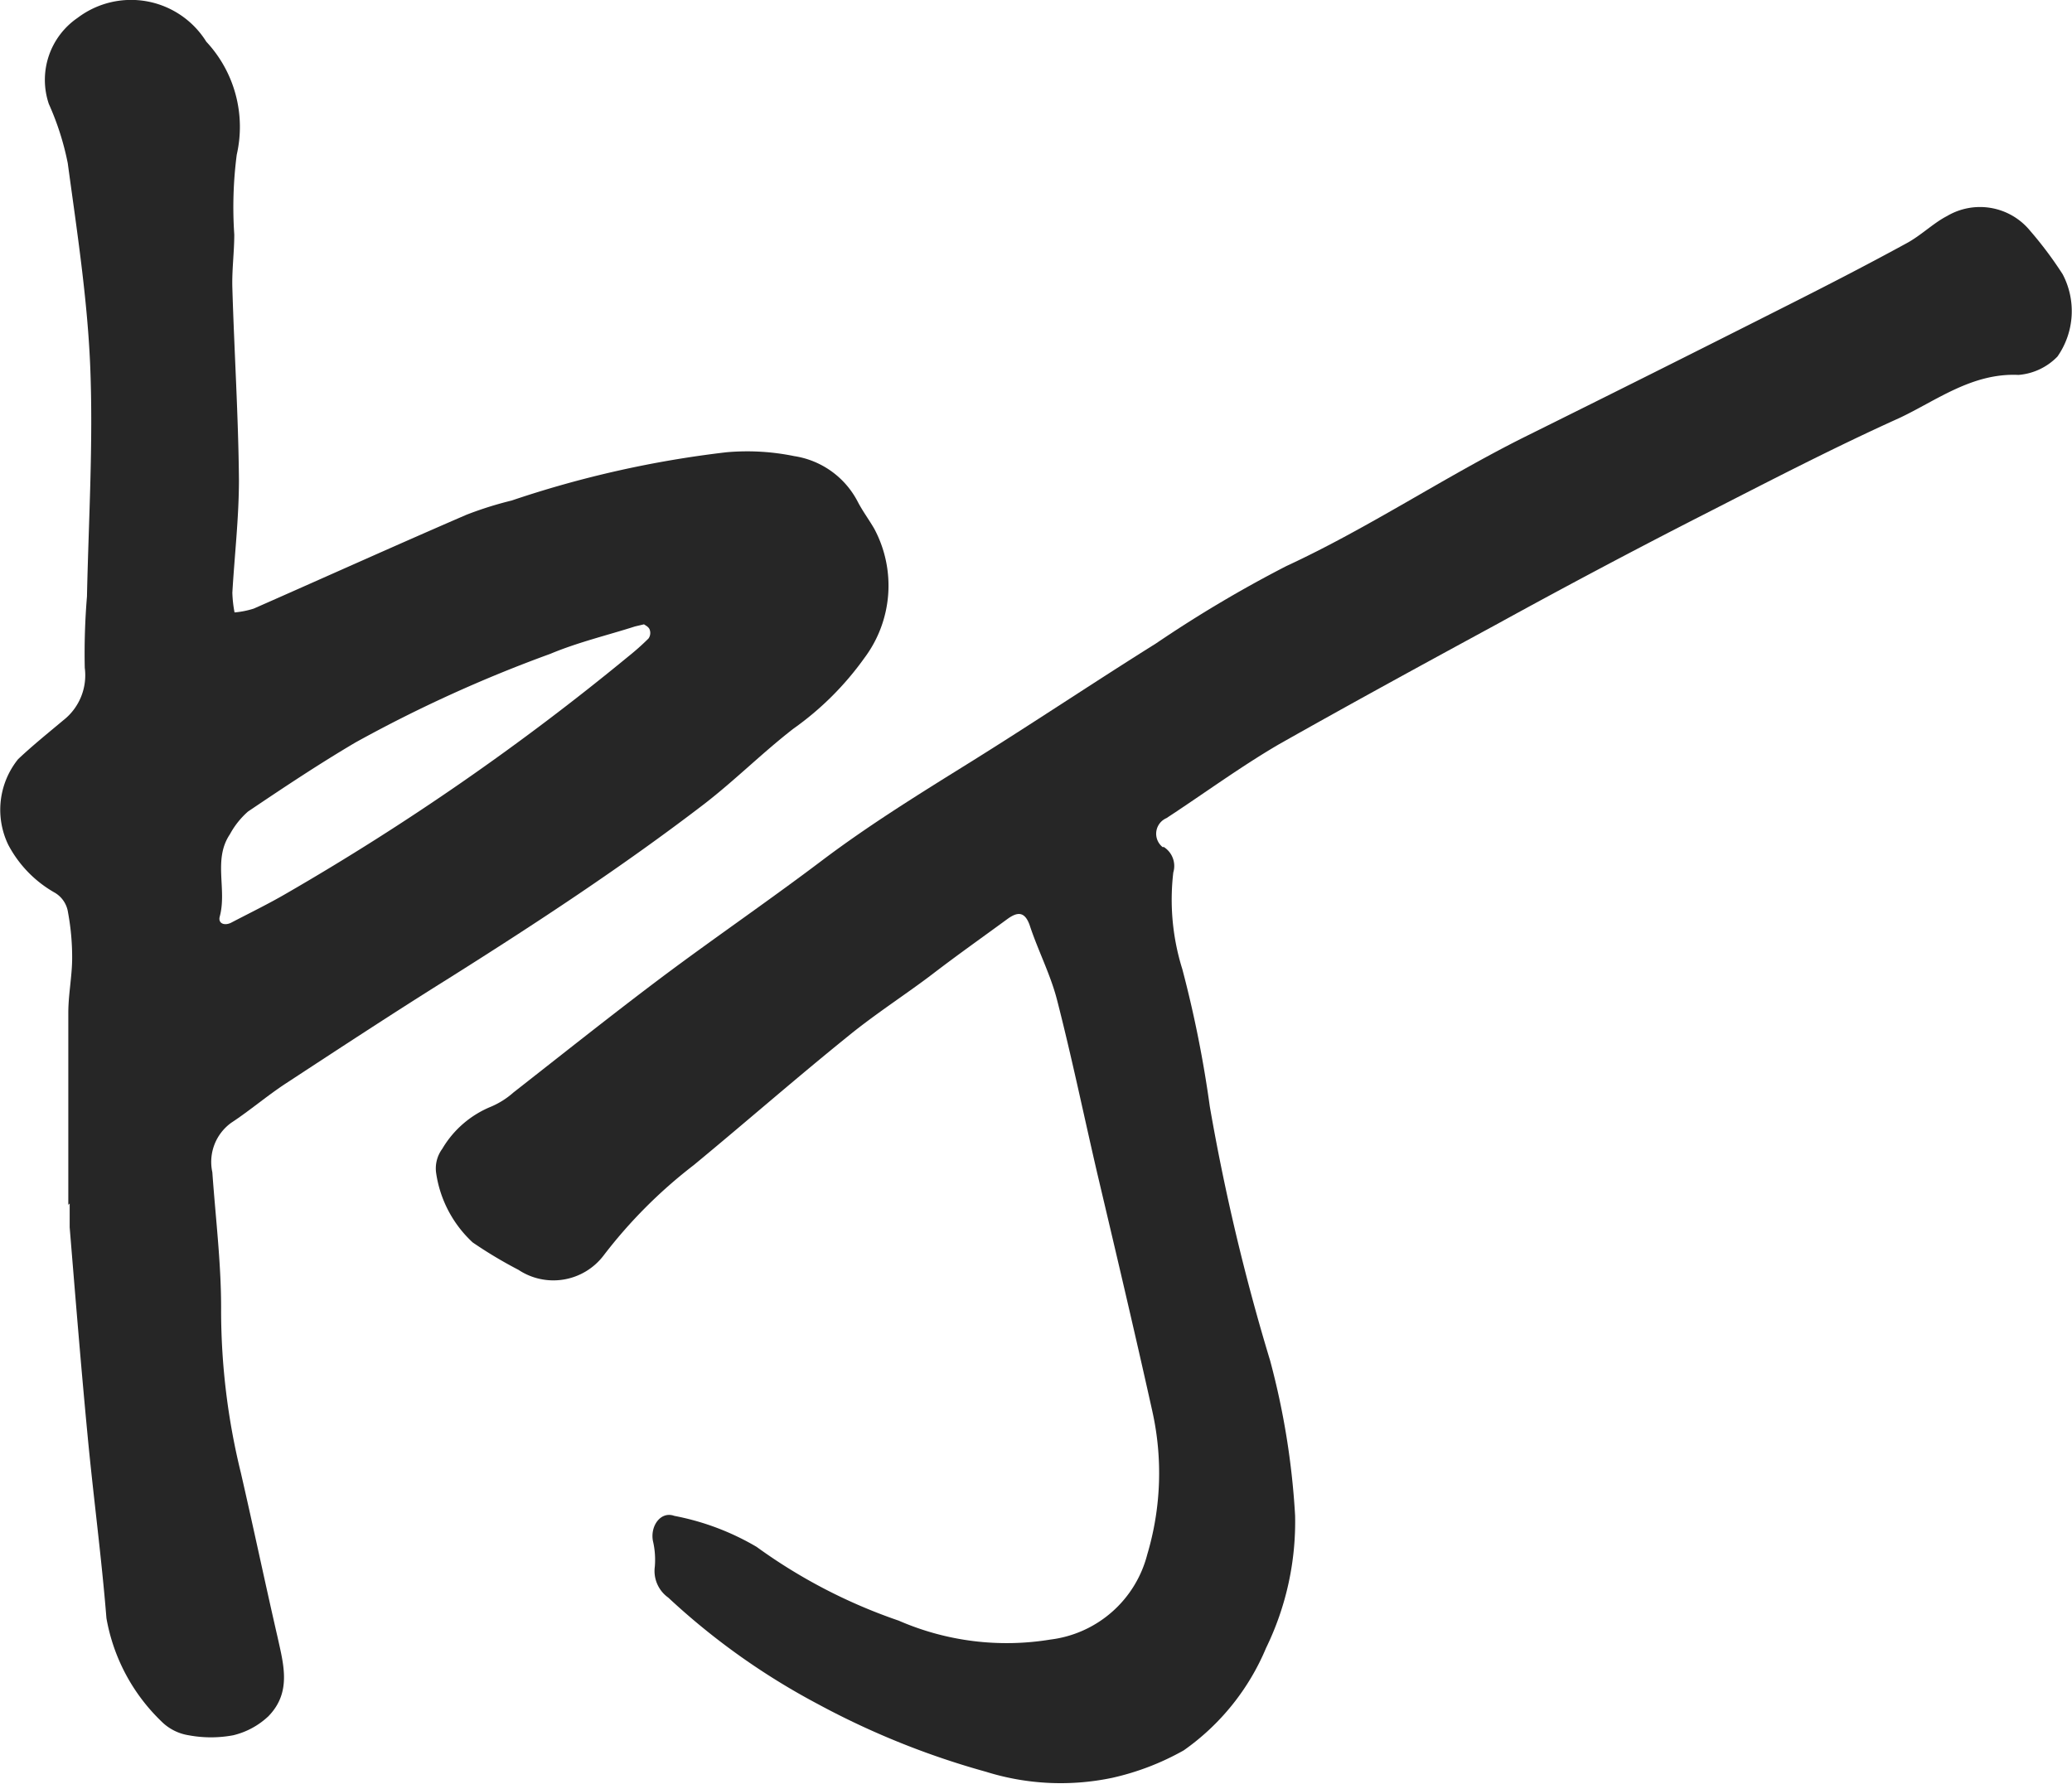<svg xmlns="http://www.w3.org/2000/svg" viewBox="0 0 75.53 65.06"><defs><style>.cls-1{fill:#262626;}</style></defs><g id="Layer_2" data-name="Layer 2"><g id="Text"><path class="cls-1" d="M2.49,43.93c0-2.35,0-4.7,0-7,0-.65.13-1.29.14-1.94a9,9,0,0,0-.15-1.72A1,1,0,0,0,2,32.55,4.31,4.31,0,0,1,.3,30.8a2.94,2.94,0,0,1,.36-3.12c.53-.5,1.09-.95,1.65-1.42a2.08,2.08,0,0,0,.78-1.91,25.18,25.18,0,0,1,.08-2.6c.06-2.79.23-5.58.12-8.36-.1-2.49-.49-5-.82-7.44a10.05,10.05,0,0,0-.69-2.16A2.74,2.74,0,0,1,2.83.65a3.23,3.23,0,0,1,4.69.87A4.55,4.55,0,0,1,8.63,5.64a14.82,14.82,0,0,0-.09,2.91c0,.65-.09,1.3-.07,1.95.07,2.34.22,4.69.24,7,0,1.37-.16,2.74-.24,4.11a4.41,4.41,0,0,0,.08.72,3.22,3.22,0,0,0,.7-.14c2.59-1.14,5.16-2.3,7.75-3.42a13.18,13.18,0,0,1,1.65-.52,38.24,38.24,0,0,1,7.83-1.76,8.52,8.52,0,0,1,2.47.14,3.14,3.14,0,0,1,2.31,1.65c.18.35.42.67.61,1a4.4,4.4,0,0,1-.36,4.71,10.94,10.94,0,0,1-2.59,2.58c-1.11.86-2.12,1.87-3.23,2.73-3,2.3-6.14,4.36-9.33,6.37-2,1.25-3.95,2.53-5.92,3.82-.69.45-1.33,1-2,1.44a1.76,1.76,0,0,0-.7,1.81c.12,1.69.33,3.38.32,5.06a24.88,24.88,0,0,0,.72,5.9c.46,2,.88,4,1.34,6,.22,1,.51,2-.33,2.87a2.82,2.82,0,0,1-1.29.7,4.42,4.42,0,0,1-1.62,0,1.8,1.8,0,0,1-1-.51,6.87,6.87,0,0,1-2-3.76c-.18-2.24-.48-4.46-.69-6.69-.24-2.52-.44-5-.65-7.56,0-.29,0-.58,0-.87Zm21-21.17-.34.08c-1,.32-2.09.58-3.09,1a49.88,49.88,0,0,0-7.1,3.23c-1.34.79-2.63,1.65-3.92,2.52a3,3,0,0,0-.66.83c-.62.92-.1,2-.37,3-.07.26.19.35.44.21.67-.35,1.35-.68,2-1.06a92,92,0,0,0,12.46-8.64,8.93,8.93,0,0,0,.73-.65.35.35,0,0,0,.05-.3C23.66,22.86,23.54,22.81,23.47,22.76Z"/><path class="cls-1" d="M42.42,30.88a.82.82,0,0,1,.35.93,8.48,8.48,0,0,0,.33,3.53,42.07,42.07,0,0,1,1,5,77.56,77.56,0,0,0,2.2,9.27,27.85,27.85,0,0,1,.91,5.65,10.5,10.5,0,0,1-1.06,4.83,8.63,8.63,0,0,1-3,3.73,9.52,9.52,0,0,1-2.6,1,9.13,9.13,0,0,1-4.61-.22,29.35,29.35,0,0,1-6.13-2.47,25.47,25.47,0,0,1-5.45-3.88,1.19,1.19,0,0,1-.49-1.13,3,3,0,0,0-.07-.94c-.1-.55.29-1.09.78-.91a9.35,9.35,0,0,1,3,1.13,19.64,19.64,0,0,0,5.18,2.69,9.85,9.85,0,0,0,5.53.69,4.17,4.17,0,0,0,3.53-3.1,10.39,10.39,0,0,0,.18-5.25c-.64-2.88-1.32-5.76-2-8.64-.49-2.11-.93-4.24-1.47-6.34-.24-.93-.7-1.81-1-2.73-.18-.49-.44-.48-.81-.21-.9.66-1.82,1.31-2.72,2s-2.08,1.45-3.06,2.25c-1.91,1.54-3.76,3.16-5.65,4.72A17.76,17.76,0,0,0,22,45.78a2.3,2.3,0,0,1-3.1.52,16.09,16.09,0,0,1-1.67-1,4.29,4.29,0,0,1-1.33-2.52,1.2,1.2,0,0,1,.22-.89,3.67,3.67,0,0,1,1.78-1.54,3,3,0,0,0,.82-.52c1.79-1.4,3.57-2.82,5.38-4.18s3.94-2.82,5.87-4.28c1.71-1.29,3.52-2.41,5.32-3.53,2.3-1.43,4.55-2.94,6.85-4.38a45.65,45.65,0,0,1,4.75-2.82c3-1.39,5.73-3.23,8.67-4.7q4.66-2.31,9.31-4.66c1.55-.78,3.09-1.57,4.61-2.4.53-.28,1-.75,1.49-1A2.36,2.36,0,0,1,74,8.41,13.88,13.88,0,0,1,75.19,10,2.89,2.89,0,0,1,75,13a2.22,2.22,0,0,1-1.42.67c-1.69-.08-3,.94-4.34,1.57-2.46,1.11-4.86,2.36-7.27,3.59S57,21.42,54.6,22.74c-2.67,1.45-5.33,2.9-8,4.41-1.4.82-2.72,1.79-4.08,2.68a.62.62,0,0,0-.12,1.07l-.06,0Z"/></g></g></svg>